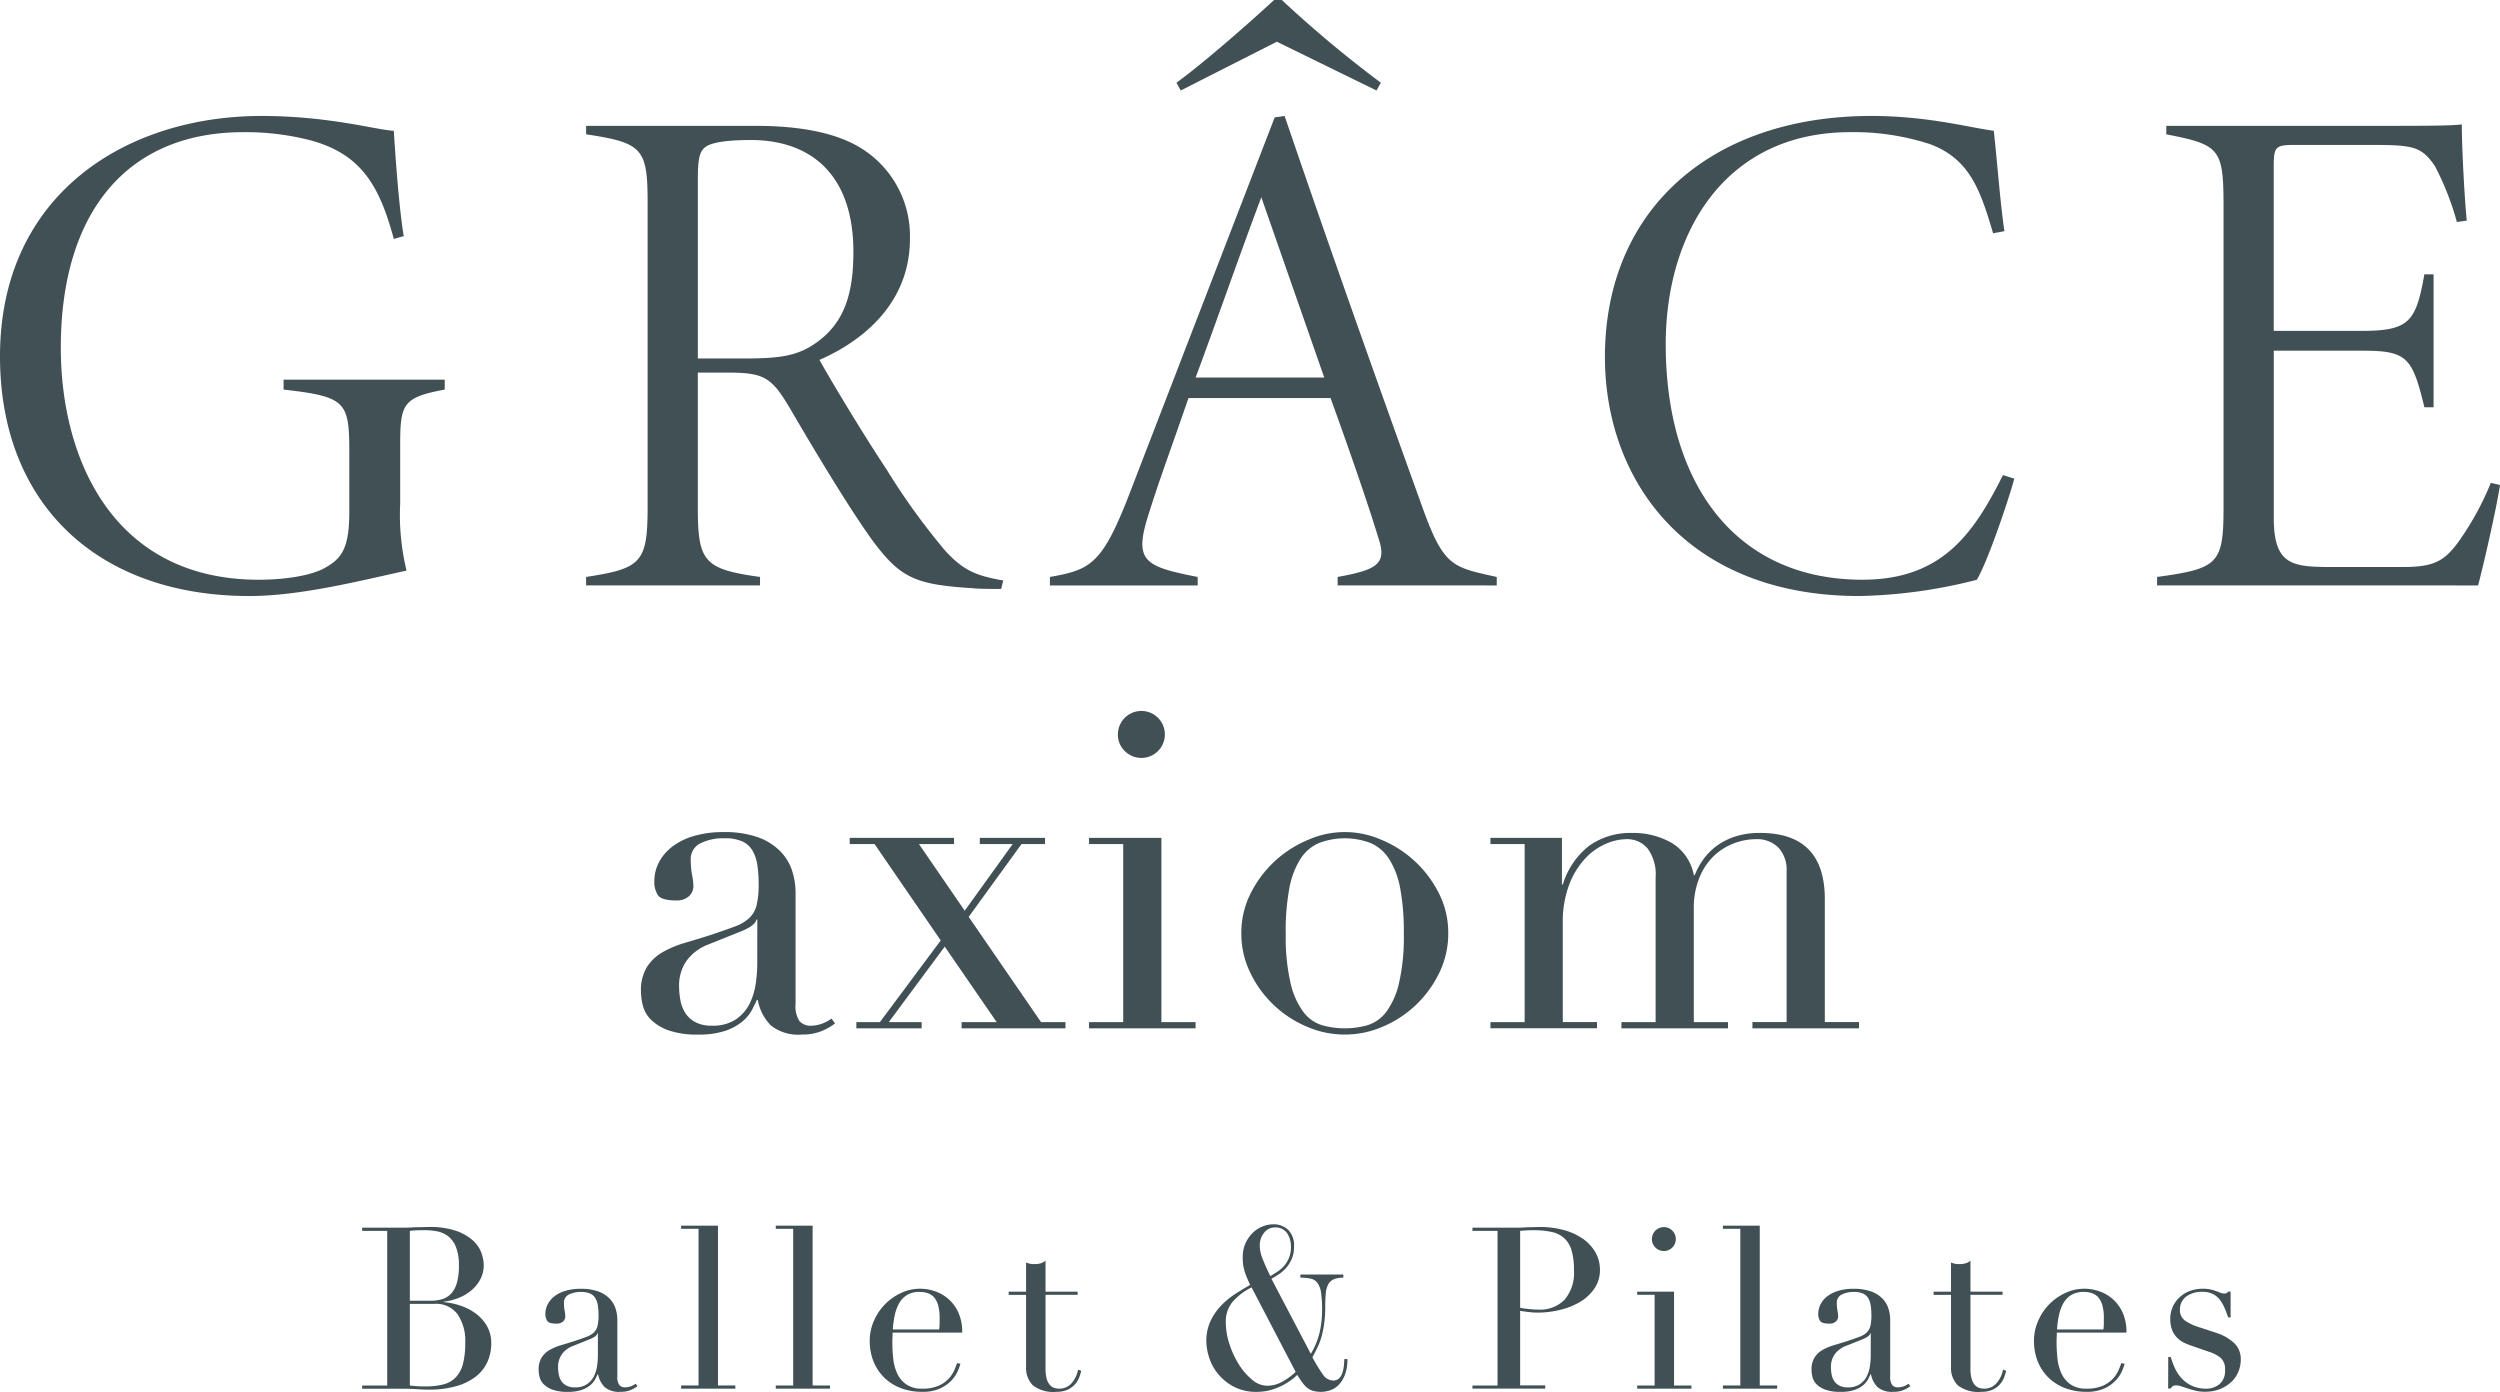 <svg id="グループ_10" data-name="グループ 10" xmlns="http://www.w3.org/2000/svg" width="270.117" height="150.382" viewBox="0 0 270.117 150.382">
  <g id="グループ_12" data-name="グループ 12">
    <path id="パス_56" data-name="パス 56" d="M48.052,55.464c-4.507.84-4.813,1.528-4.813,5.958v6.341a25.419,25.419,0,0,0,.688,7.258c-4.584.993-11.383,2.75-16.959,2.75C10.466,77.77,0,67.763,0,51.873,0,34.456,13.521,25.9,28.265,25.9c7.334,0,12.452,1.528,14.286,1.6.153,2.521.535,8.1,1.07,11.382l-1.07.306c-1.528-5.653-3.438-9.091-8.862-10.619a27.927,27.927,0,0,0-7.41-.917c-12.528,0-19.709,8.633-19.709,23.3,0,11.994,5.653,25.057,21.39,25.057,2.6,0,5.577-.382,7.181-1.3,1.757-.993,2.6-2.063,2.6-6.035V62.186c0-5.423-.382-5.958-7.1-6.722v-1.07H48.052Z" transform="translate(0 -13.371)" fill="#405055"/>
    <path id="パス_57" data-name="パス 57" d="M175.759,78.149c-.611,0-2.445,0-2.98-.076-6.417-.382-7.945-1.146-11-5.271-2.521-3.514-6.188-9.626-8.862-14.209-1.986-3.361-2.826-3.82-6.722-3.82h-3.209V69.288c0,5.882.611,6.723,6.722,7.563v.917H130.916v-.917c5.958-.917,6.646-1.528,6.646-7.563V36.438c0-5.882-.535-6.493-6.646-7.41v-.917h18.258c5.195,0,9.32.84,12.07,2.826a11.15,11.15,0,0,1,4.66,9.4c0,6.264-4.2,10.619-9.778,13.063,1.452,2.6,4.965,8.4,7.257,11.841a72.861,72.861,0,0,0,6.341,8.786c1.91,2.062,3.208,2.674,6.264,3.208Zm-28.113-24.9c3.819,0,5.958-.153,8.1-1.681,3.056-2.139,4.049-5.271,4.049-9.855,0-8.327-4.584-12.07-11.077-12.07-2.826,0-4.2.306-4.813.687-.688.459-.917,1.146-.917,3.591V53.245Z" transform="translate(-67.589 -14.514)" fill="#405055"/>
    <path id="パス_58" data-name="パス 58" d="M265.6,63.254v-.917c4.2-.764,5.348-1.375,4.431-4.126-.993-3.285-2.9-8.862-5.195-15.2H249.485c-1.68,4.889-3.132,8.785-4.278,12.452-1.68,5.195-.535,5.729,5.271,6.876v.917H234.512v-.917c4.279-.764,5.577-1.3,8.4-8.48L258.8,12.681l1.07-.153c4.737,13.9,9.7,27.884,14.821,42.093,2.368,6.646,3.284,6.646,8.1,7.716v.917Zm4.2-53.475L259.034,4.507,248.645,9.778l-.459-.84c3.056-2.216,8.327-6.876,10.542-8.938h.841a127.175,127.175,0,0,0,10.7,8.938ZM257.354,21.314c-2.445,6.493-4.737,13.14-7.1,19.48h13.9Z" transform="translate(-121.073)" fill="#405055"/>
    <path id="パス_59" data-name="パス 59" d="M402.715,65.089c-.688,2.521-2.9,9.015-4.049,10.924a54.677,54.677,0,0,1-12.681,1.757c-18.793,0-27.5-12.6-27.5-25.821,0-15.966,11.535-26.05,28.8-26.05,6.111,0,10.771,1.3,13.216,1.6.382,3.514.688,7.716,1.146,10.848l-1.222.229c-1.375-4.66-2.521-8.022-6.8-9.626a26.539,26.539,0,0,0-8.633-1.3c-13.522,0-19.938,10.848-19.938,22.918,0,15.2,7.639,25.439,21.237,25.439,8.556,0,11.994-4.889,15.2-11.307Z" transform="translate(-185.077 -13.371)" fill="#405055"/>
    <path id="パス_60" data-name="パス 60" d="M518.87,66.756c-.382,2.521-1.757,8.556-2.368,10.848H481.819v-.917c6.723-.917,7.181-1.452,7.181-7.716V37.039c0-6.57-.229-7.028-6.188-8.174v-.917h21.619c6.57,0,8.862,0,10.313-.152,0,2.674.306,8.174.535,10.389l-1.07.152a30.132,30.132,0,0,0-2.368-6.035c-1.452-2.139-2.368-2.292-6.876-2.292h-8.327c-2.062,0-2.215.229-2.215,2.368V50.1H503.9c5.195,0,5.883-.993,6.8-6.112h.993V58.353H510.7c-1.3-5.348-1.833-6.111-6.646-6.111h-9.626v18.1c0,5.119,2.063,5.272,6.341,5.272h7.563c3.667,0,4.737-.688,6.646-3.591a31.326,31.326,0,0,0,2.9-5.5Z" transform="translate(-248.752 -14.35)" fill="#405055"/>
    <path id="パス_61" data-name="パス 61" d="M164.146,206.534a6.588,6.588,0,0,1-1.487.839,5.491,5.491,0,0,1-2.111.36,4.722,4.722,0,0,1-3.334-.983,5.214,5.214,0,0,1-1.415-2.759h-.1q-.192.432-.528,1.08a4.3,4.3,0,0,1-1.032,1.248,5.736,5.736,0,0,1-1.847,1.008,8.921,8.921,0,0,1-2.927.407,9.264,9.264,0,0,1-3.214-.456,5.234,5.234,0,0,1-1.872-1.128,3.267,3.267,0,0,1-.888-1.511,6.293,6.293,0,0,1-.216-1.56,4.768,4.768,0,0,1,.672-2.686,4.982,4.982,0,0,1,1.751-1.608,11.648,11.648,0,0,1,2.4-.983q1.319-.383,2.663-.815,1.582-.527,2.615-.912a4.628,4.628,0,0,0,1.607-.936,2.864,2.864,0,0,0,.791-1.392,9.514,9.514,0,0,0,.216-2.279,13.343,13.343,0,0,0-.144-2.063,4.375,4.375,0,0,0-.528-1.56,2.458,2.458,0,0,0-1.1-.983,4.6,4.6,0,0,0-1.919-.336,5.518,5.518,0,0,0-2.615.551,1.888,1.888,0,0,0-1.031,1.8,8.977,8.977,0,0,0,.144,1.607,7.266,7.266,0,0,1,.144,1.175,1.494,1.494,0,0,1-.48,1.128,1.944,1.944,0,0,1-1.391.456q-1.584,0-1.967-.576a2.626,2.626,0,0,1-.384-1.487,4.452,4.452,0,0,1,.479-2.015,5.084,5.084,0,0,1,1.415-1.7,7.048,7.048,0,0,1,2.351-1.175,11.1,11.1,0,0,1,3.239-.432,10.726,10.726,0,0,1,3.694.552,6.39,6.39,0,0,1,2.4,1.487,5.414,5.414,0,0,1,1.3,2.111,7.907,7.907,0,0,1,.384,2.47v11.947a2.9,2.9,0,0,0,.431,1.871,1.591,1.591,0,0,0,1.248.48,3.478,3.478,0,0,0,1.1-.192,4.029,4.029,0,0,0,1.1-.576Zm-8.4-11.227h-.1q-.1.624-1.583,1.248l-3.6,1.44a5.244,5.244,0,0,0-2.351,1.751,4.66,4.66,0,0,0-.816,2.807,8.083,8.083,0,0,0,.144,1.487,3.8,3.8,0,0,0,.528,1.367,2.913,2.913,0,0,0,1.079.983,3.7,3.7,0,0,0,1.8.384,4.461,4.461,0,0,0,2.567-.672,4.4,4.4,0,0,0,1.487-1.679,7.109,7.109,0,0,0,.672-2.183,15.236,15.236,0,0,0,.168-2.135Z" transform="translate(-73.921 -95.953)" fill="#405055"/>
    <path id="パス_62" data-name="パス 62" d="M190.514,207.056h2.543l6.573-8.827-7.149-10.411h-2.687v-.672h11.275v.672h-3.79l4.941,7.2,5.182-7.2h-3.55v-.672H210.9v.672h-2.542l-5.709,7.868,7.82,11.37h2.639v.672H201.885v-.672h3.79l-5.613-8.156-6.045,8.156h3.551v.672h-7.053Z" transform="translate(-97.987 -96.619)" fill="#405055"/>
    <path id="パス_63" data-name="パス 63" d="M243.252,192.411h3.694V173.172h-3.694V172.5h7.82v19.91h3.694v.671H243.252Zm3.119-31.089a2.538,2.538,0,1,1,.743,1.8,2.451,2.451,0,0,1-.743-1.8" transform="translate(-125.586 -81.974)" fill="#405055"/>
    <path id="パス_64" data-name="パス 64" d="M277.271,196.795a9.436,9.436,0,0,1,1.032-4.366,12.137,12.137,0,0,1,6.237-5.757,9.782,9.782,0,0,1,7.82,0,12.135,12.135,0,0,1,6.237,5.757,9.447,9.447,0,0,1,1.031,4.366,9.648,9.648,0,0,1-.96,4.246,11.9,11.9,0,0,1-6.092,5.829,10.29,10.29,0,0,1-8.252,0,11.9,11.9,0,0,1-6.093-5.829,9.641,9.641,0,0,1-.96-4.246m4.8,0a22.179,22.179,0,0,0,.528,5.421,8.319,8.319,0,0,0,1.391,3.094A4,4,0,0,0,286,206.726a9.071,9.071,0,0,0,4.893,0,4,4,0,0,0,2.015-1.415,8.357,8.357,0,0,0,1.391-3.094,22.226,22.226,0,0,0,.528-5.421,25.485,25.485,0,0,0-.384-4.822,9.046,9.046,0,0,0-1.176-3.167,4.548,4.548,0,0,0-1.991-1.751,7.856,7.856,0,0,0-5.661,0,4.544,4.544,0,0,0-1.991,1.751,9.035,9.035,0,0,0-1.175,3.167,25.4,25.4,0,0,0-.384,4.822" transform="translate(-143.149 -95.953)" fill="#405055"/>
    <path id="パス_65" data-name="パス 65" d="M332.913,206.492h3.695V187.254h-3.695v-.672h7.725v5.037h.1a8.357,8.357,0,0,1,2.9-4.222,7.722,7.722,0,0,1,4.582-1.343,8.41,8.41,0,0,1,4.246,1.056,5.157,5.157,0,0,1,2.423,3.5h.1a7.812,7.812,0,0,1,.912-1.68,6.559,6.559,0,0,1,1.439-1.463,6.977,6.977,0,0,1,2.039-1.032,8.571,8.571,0,0,1,2.663-.384q7,0,7,7.148v13.29h3.694v.672H361.219v-.672h3.694V190.18a3.494,3.494,0,0,0-.887-2.543,3.23,3.23,0,0,0-2.422-.911,6.705,6.705,0,0,0-2.4.456,6.424,6.424,0,0,0-2.159,1.367,6.776,6.776,0,0,0-1.56,2.351,8.681,8.681,0,0,0-.6,3.358v12.234h3.694v.672H347.066v-.672h3.694v-15.64a4.713,4.713,0,0,0-.864-3.119,2.878,2.878,0,0,0-2.3-1.008,5.735,5.735,0,0,0-2.207.5,6.66,6.66,0,0,0-2.231,1.583,8.706,8.706,0,0,0-1.727,2.807,11.321,11.321,0,0,0-.7,4.221v10.651h3.694v.672H332.913Z" transform="translate(-171.876 -96.056)" fill="#405055"/>
    <path id="パス_66" data-name="パス 66" d="M80.892,291.2H83.6V274.49H80.892v-.342h4.275q.366,0,.745-.013t.769-.037c.261,0,.513,0,.758-.012s.48-.012.708-.012a8.53,8.53,0,0,1,2.931.427,5.311,5.311,0,0,1,1.808,1.051,3.333,3.333,0,0,1,.9,1.344,4.118,4.118,0,0,1,.244,1.307,3.191,3.191,0,0,1-.355,1.49,3.962,3.962,0,0,1-.952,1.2,4.98,4.98,0,0,1-1.38.831,6.187,6.187,0,0,1-1.636.416v.048a7.718,7.718,0,0,1,1.8.379,5.954,5.954,0,0,1,1.661.855,4.391,4.391,0,0,1,1.209,1.356,3.656,3.656,0,0,1,.464,1.857,4.828,4.828,0,0,1-.415,2.015,4.231,4.231,0,0,1-1.246,1.575,6.174,6.174,0,0,1-2.1,1.038,10.379,10.379,0,0,1-2.956.379c-.228,0-.452,0-.672-.012s-.452-.021-.7-.037-.5-.029-.757-.037-.537-.012-.831-.012H80.892Zm5.154-9.16h2.247a4.267,4.267,0,0,0,1.246-.171,2.171,2.171,0,0,0,.965-.6,2.854,2.854,0,0,0,.623-1.16,6.584,6.584,0,0,0,.22-1.857,5.253,5.253,0,0,0-.33-2.039,2.754,2.754,0,0,0-.855-1.16,2.822,2.822,0,0,0-1.173-.513,6.956,6.956,0,0,0-1.282-.121c-.293,0-.591,0-.892.012a6.407,6.407,0,0,0-.769.061Zm0,9.16q.293.025.647.061t1.014.037a7.665,7.665,0,0,0,1.966-.22,2.834,2.834,0,0,0,1.343-.77,3.311,3.311,0,0,0,.77-1.454,8.889,8.889,0,0,0,.244-2.271A5.081,5.081,0,0,0,91.2,283.5a2.873,2.873,0,0,0-2.467-1.124H86.046Z" transform="translate(-41.763 -141.499)" fill="#405055"/>
    <path id="パス_67" data-name="パス 67" d="M130.993,298.387a3.336,3.336,0,0,1-.758.428,2.788,2.788,0,0,1-1.074.183,2.407,2.407,0,0,1-1.7-.5,2.655,2.655,0,0,1-.72-1.4h-.049q-.1.219-.269.549a2.188,2.188,0,0,1-.525.636,2.919,2.919,0,0,1-.94.512,4.519,4.519,0,0,1-1.49.208,4.727,4.727,0,0,1-1.636-.232,2.673,2.673,0,0,1-.952-.574,1.662,1.662,0,0,1-.452-.77,3.187,3.187,0,0,1-.11-.794,2.423,2.423,0,0,1,.342-1.367,2.529,2.529,0,0,1,.891-.818,5.915,5.915,0,0,1,1.221-.5q.672-.2,1.355-.415.807-.269,1.332-.464a2.349,2.349,0,0,0,.818-.476,1.456,1.456,0,0,0,.4-.709,4.828,4.828,0,0,0,.11-1.16,6.78,6.78,0,0,0-.074-1.05,2.235,2.235,0,0,0-.268-.794,1.255,1.255,0,0,0-.562-.5,2.351,2.351,0,0,0-.977-.171,2.8,2.8,0,0,0-1.331.281.96.96,0,0,0-.525.916,4.558,4.558,0,0,0,.074.818,3.767,3.767,0,0,1,.073.6.761.761,0,0,1-.244.574.991.991,0,0,1-.708.232q-.806,0-1-.293a1.339,1.339,0,0,1-.2-.758,2.265,2.265,0,0,1,.245-1.026,2.583,2.583,0,0,1,.72-.867,3.594,3.594,0,0,1,1.2-.6,5.654,5.654,0,0,1,1.649-.22,5.455,5.455,0,0,1,1.881.281,3.259,3.259,0,0,1,1.221.757,2.76,2.76,0,0,1,.66,1.075,4.03,4.03,0,0,1,.2,1.258v6.082a1.478,1.478,0,0,0,.22.952.809.809,0,0,0,.635.244,1.768,1.768,0,0,0,.562-.1,2.05,2.05,0,0,0,.562-.293Zm-4.275-5.715h-.049c-.032.211-.3.424-.806.635l-1.832.733a2.671,2.671,0,0,0-1.2.892,2.368,2.368,0,0,0-.415,1.429,4.1,4.1,0,0,0,.074.757,1.932,1.932,0,0,0,.268.7,1.48,1.48,0,0,0,.55.5,1.882,1.882,0,0,0,.916.2,2.271,2.271,0,0,0,1.307-.342,2.236,2.236,0,0,0,.758-.855,3.613,3.613,0,0,0,.342-1.112,7.727,7.727,0,0,0,.086-1.086Z" transform="translate(-62.118 -148.616)" fill="#405055"/>
    <path id="パス_68" data-name="パス 68" d="M152.141,291.04h1.881V274.113h-1.881v-.342h3.981V291.04H158v.342h-5.862Z" transform="translate(-78.547 -141.342)" fill="#405055"/>
    <path id="パス_69" data-name="パス 69" d="M173.278,291.04h1.881V274.113h-1.881v-.342h3.981V291.04h1.881v.342h-5.862Z" transform="translate(-89.459 -141.342)" fill="#405055"/>
    <path id="パス_70" data-name="パス 70" d="M196.74,292.6c0,.163,0,.33-.012.5s-.013.387-.013.647a15.124,15.124,0,0,0,.1,1.685,5.051,5.051,0,0,0,.427,1.588,2.956,2.956,0,0,0,.977,1.173,2.9,2.9,0,0,0,1.722.463,4.28,4.28,0,0,0,1.771-.317,3.258,3.258,0,0,0,1.1-.77,3.336,3.336,0,0,0,.6-.916q.2-.464.293-.758l.366.074a6.982,6.982,0,0,1-.281.77,3.546,3.546,0,0,1-.66,1,3.991,3.991,0,0,1-1.221.879,4.515,4.515,0,0,1-1.991.379,6.371,6.371,0,0,1-2.259-.391,5.162,5.162,0,0,1-1.8-1.124,5.07,5.07,0,0,1-1.173-1.747,5.91,5.91,0,0,1-.415-2.259,5.326,5.326,0,0,1,.427-2.088,5.868,5.868,0,0,1,2.919-3.053,4.843,4.843,0,0,1,3.615-.232,4.259,4.259,0,0,1,2.577,2.247,5,5,0,0,1,.452,2.247Zm5.032-.342a4.538,4.538,0,0,0,.049-.635v-.61a4.922,4.922,0,0,0-.159-1.368,2.237,2.237,0,0,0-.439-.855,1.562,1.562,0,0,0-.684-.451,2.729,2.729,0,0,0-.867-.135,2.573,2.573,0,0,0-1.367.33,2.425,2.425,0,0,0-.855.891,4.589,4.589,0,0,0-.476,1.294,10.079,10.079,0,0,0-.208,1.539Z" transform="translate(-100.299 -148.616)" fill="#405055"/>
    <path id="パス_71" data-name="パス 71" d="M225.3,284.944h1.881v-3.151q.2.073.367.122a2.362,2.362,0,0,0,.586.049,2.1,2.1,0,0,0,.635-.086,1.582,1.582,0,0,0,.513-.281v3.346h3.469v.342h-3.469v7.987a3.8,3.8,0,0,0,.134,1.111,1.68,1.68,0,0,0,.355.66,1.061,1.061,0,0,0,.476.305,1.835,1.835,0,0,0,.5.073,1.718,1.718,0,0,0,1.38-.623,3.016,3.016,0,0,0,.672-1.428l.342.122a5.581,5.581,0,0,1-.22.709,2.477,2.477,0,0,1-.452.745,2.385,2.385,0,0,1-.794.586,2.848,2.848,0,0,1-1.221.232,3.608,3.608,0,0,1-2.552-.709,2.678,2.678,0,0,1-.721-2v-7.767H225.3Z" transform="translate(-116.316 -145.383)" fill="#405055"/>
    <path id="パス_72" data-name="パス 72" d="M280.745,287.464a8.048,8.048,0,0,0,.965-2.369,10.959,10.959,0,0,0,.256-2.345,12.578,12.578,0,0,0-.11-1.869,2.445,2.445,0,0,0-.379-1.062,1.222,1.222,0,0,0-.72-.476,4.9,4.9,0,0,0-1.136-.11v-.342h4.64v.342a2.579,2.579,0,0,0-1.025.171,1.237,1.237,0,0,0-.6.537,2.439,2.439,0,0,0-.268.94,13.338,13.338,0,0,0-.061,1.381,14.67,14.67,0,0,1-.1,1.783,10.778,10.778,0,0,1-.269,1.429,7.188,7.188,0,0,1-.439,1.221q-.269.575-.586,1.136a17.05,17.05,0,0,0,1.124,1.844,1.388,1.388,0,0,0,1.124.672.871.871,0,0,0,.623-.22,1.409,1.409,0,0,0,.354-.562,3.488,3.488,0,0,0,.171-.745,6.729,6.729,0,0,0,.049-.794h.342a4.6,4.6,0,0,1-.269,1.7,3.278,3.278,0,0,1-.672,1.087,2.265,2.265,0,0,1-.916.586,3.17,3.17,0,0,1-1.856.061,1.827,1.827,0,0,1-.647-.342,2.971,2.971,0,0,1-.525-.574q-.244-.342-.537-.806a6.058,6.058,0,0,1-.733.611,6.8,6.8,0,0,1-.989.586,7.055,7.055,0,0,1-1.209.451,5.267,5.267,0,0,1-1.417.183,5.162,5.162,0,0,1-2.589-.6,5.58,5.58,0,0,1-1.7-1.441,5.3,5.3,0,0,1-.916-1.783,5.982,5.982,0,0,1-.269-1.6,5.133,5.133,0,0,1,.452-2.223,6.231,6.231,0,0,1,1.148-1.673,8.623,8.623,0,0,1,1.526-1.258q.83-.537,1.612-.977a12.817,12.817,0,0,1-.537-1.258,5.012,5.012,0,0,1-.268-1.747,3.547,3.547,0,0,1,.293-1.478,3.719,3.719,0,0,1,.757-1.111,3.25,3.25,0,0,1,2.272-.953,2.263,2.263,0,0,1,1.575.586,2.355,2.355,0,0,1,.647,1.832,3.279,3.279,0,0,1-.232,1.283,3.7,3.7,0,0,1-.586.965,3.828,3.828,0,0,1-.794.708q-.44.293-.831.513Zm-6.4-7.181a6.829,6.829,0,0,0-2.027,1.527,3.348,3.348,0,0,0-.757,2.284,7.508,7.508,0,0,0,.39,2.308,9.64,9.64,0,0,0,1.026,2.211,6.788,6.788,0,0,0,1.429,1.649,2.529,2.529,0,0,0,1.6.647,3.341,3.341,0,0,0,1.649-.428,7.454,7.454,0,0,0,1.453-1.062Zm.879-4.494a4.175,4.175,0,0,0,.354,1.514q.354.879.794,1.759.415-.244.818-.513a3.3,3.3,0,0,0,.709-.635,3.156,3.156,0,0,0,.5-.855,3.083,3.083,0,0,0,.2-1.148,2.679,2.679,0,0,0-.4-1.466,1.506,1.506,0,0,0-1.38-.635,1.424,1.424,0,0,0-1.112.562,2.118,2.118,0,0,0-.476,1.417" transform="translate(-139.116 -141.185)" fill="#405055"/>
    <path id="パス_73" data-name="パス 73" d="M328.894,291.2h2.711V274.49h-2.711v-.342h4.592q.342,0,.684-.012t.684-.037c.228,0,.452,0,.672-.012s.443-.012.671-.012a9.575,9.575,0,0,1,2.577.329,6.619,6.619,0,0,1,2.052.94,4.546,4.546,0,0,1,1.355,1.466,3.773,3.773,0,0,1,.489,1.9,3.48,3.48,0,0,1-.562,1.954,4.855,4.855,0,0,1-1.49,1.441,7.519,7.519,0,0,1-2.162.9,10.265,10.265,0,0,1-2.577.318,7.99,7.99,0,0,1-.879-.061q-.538-.06-.953-.134v8.06h2.711v.342h-7.865Zm5.154-8.4a9.658,9.658,0,0,0,1.026.147q.537.049.953.049a3.714,3.714,0,0,0,2.821-1.063,4.5,4.5,0,0,0,1.014-3.212,7.494,7.494,0,0,0-.244-2.076,2.95,2.95,0,0,0-.77-1.331,2.889,2.889,0,0,0-1.368-.7,9.042,9.042,0,0,0-2.015-.195q-.464,0-.843.024t-.574.049Z" transform="translate(-169.801 -141.499)" fill="#405055"/>
    <path id="パス_74" data-name="パス 74" d="M365.7,291.2h1.88V281.4H365.7v-.342h3.981V291.2h1.881v.342H365.7Zm1.588-15.828a1.292,1.292,0,1,1,.378.916,1.249,1.249,0,0,1-.378-.916" transform="translate(-188.805 -141.498)" fill="#405055"/>
    <path id="パス_75" data-name="パス 75" d="M384.841,291.04h1.881V274.113h-1.881v-.342h3.981V291.04H390.7v.342h-5.862Z" transform="translate(-198.685 -141.342)" fill="#405055"/>
    <path id="パス_76" data-name="パス 76" d="M415.309,298.387a3.347,3.347,0,0,1-.758.428,2.79,2.79,0,0,1-1.074.183,2.407,2.407,0,0,1-1.7-.5,2.651,2.651,0,0,1-.72-1.4h-.049q-.1.219-.268.549a2.2,2.2,0,0,1-.525.636,2.911,2.911,0,0,1-.941.512,4.514,4.514,0,0,1-1.49.208,4.725,4.725,0,0,1-1.636-.232,2.673,2.673,0,0,1-.952-.574,1.662,1.662,0,0,1-.452-.77,3.211,3.211,0,0,1-.11-.794,2.427,2.427,0,0,1,.342-1.367,2.528,2.528,0,0,1,.891-.818,5.909,5.909,0,0,1,1.222-.5q.671-.2,1.355-.415.807-.269,1.331-.464a2.347,2.347,0,0,0,.818-.476,1.464,1.464,0,0,0,.4-.709,4.86,4.86,0,0,0,.109-1.16,6.733,6.733,0,0,0-.073-1.05,2.227,2.227,0,0,0-.269-.794,1.251,1.251,0,0,0-.562-.5,2.35,2.35,0,0,0-.977-.171,2.8,2.8,0,0,0-1.331.281.96.96,0,0,0-.525.916,4.606,4.606,0,0,0,.073.818,3.667,3.667,0,0,1,.074.6.761.761,0,0,1-.244.574.991.991,0,0,1-.708.232q-.807,0-1-.293a1.344,1.344,0,0,1-.2-.758,2.265,2.265,0,0,1,.244-1.026,2.585,2.585,0,0,1,.721-.867,3.594,3.594,0,0,1,1.2-.6,5.653,5.653,0,0,1,1.649-.22,5.454,5.454,0,0,1,1.881.281,3.259,3.259,0,0,1,1.221.757,2.748,2.748,0,0,1,.659,1.075,4.017,4.017,0,0,1,.2,1.258v6.082a1.478,1.478,0,0,0,.22.952.81.81,0,0,0,.635.244,1.771,1.771,0,0,0,.562-.1,2.045,2.045,0,0,0,.562-.293Zm-4.275-5.715h-.049c-.033.211-.3.424-.806.635l-1.832.733a2.674,2.674,0,0,0-1.2.892,2.368,2.368,0,0,0-.416,1.429,4.054,4.054,0,0,0,.074.757,1.923,1.923,0,0,0,.268.7,1.48,1.48,0,0,0,.55.5,1.881,1.881,0,0,0,.916.2,2.271,2.271,0,0,0,1.307-.342,2.231,2.231,0,0,0,.757-.855,3.6,3.6,0,0,0,.342-1.112,7.719,7.719,0,0,0,.086-1.086Z" transform="translate(-208.904 -148.616)" fill="#405055"/>
    <path id="パス_77" data-name="パス 77" d="M431.9,284.944h1.881v-3.151c.13.049.252.09.367.122a2.359,2.359,0,0,0,.586.049,2.1,2.1,0,0,0,.635-.086,1.588,1.588,0,0,0,.513-.281v3.346h3.469v.342h-3.469v7.987a3.776,3.776,0,0,0,.135,1.111,1.68,1.68,0,0,0,.354.66,1.067,1.067,0,0,0,.477.305,1.833,1.833,0,0,0,.5.073,1.718,1.718,0,0,0,1.38-.623,3.016,3.016,0,0,0,.672-1.428l.342.122a5.82,5.82,0,0,1-.22.709,2.479,2.479,0,0,1-.452.745,2.384,2.384,0,0,1-.793.586,2.852,2.852,0,0,1-1.222.232,3.608,3.608,0,0,1-2.552-.709,2.68,2.68,0,0,1-.721-2v-7.767H431.9Z" transform="translate(-222.981 -145.383)" fill="#405055"/>
    <path id="パス_78" data-name="パス 78" d="M456.787,292.6q0,.245-.013.5t-.012.647a15.234,15.234,0,0,0,.1,1.685,5.078,5.078,0,0,0,.428,1.588,2.967,2.967,0,0,0,.977,1.173,2.9,2.9,0,0,0,1.723.463,4.282,4.282,0,0,0,1.771-.317,3.254,3.254,0,0,0,1.1-.77,3.336,3.336,0,0,0,.6-.916q.2-.464.293-.758l.366.074a7,7,0,0,1-.281.77,3.556,3.556,0,0,1-.659,1,4,4,0,0,1-1.222.879,4.515,4.515,0,0,1-1.99.379,6.372,6.372,0,0,1-2.26-.391,5.167,5.167,0,0,1-1.8-1.124,5.077,5.077,0,0,1-1.173-1.747,5.9,5.9,0,0,1-.415-2.259,5.318,5.318,0,0,1,.428-2.088,5.87,5.87,0,0,1,2.919-3.053,4.843,4.843,0,0,1,3.615-.232,4.259,4.259,0,0,1,2.577,2.247,4.994,4.994,0,0,1,.452,2.247Zm5.032-.342a4.613,4.613,0,0,0,.049-.635v-.61a4.922,4.922,0,0,0-.159-1.368,2.225,2.225,0,0,0-.44-.855,1.555,1.555,0,0,0-.683-.451,2.729,2.729,0,0,0-.867-.135,2.576,2.576,0,0,0-1.368.33,2.423,2.423,0,0,0-.855.891,4.59,4.59,0,0,0-.477,1.294,10.207,10.207,0,0,0-.208,1.539Z" transform="translate(-234.555 -148.616)" fill="#405055"/>
    <path id="パス_79" data-name="パス 79" d="M484.314,295.236h.268a9.023,9.023,0,0,0,.44,1.185,4.192,4.192,0,0,0,.72,1.1,3.548,3.548,0,0,0,1.112.818,3.63,3.63,0,0,0,1.588.317,2.2,2.2,0,0,0,1.392-.476,1.846,1.846,0,0,0,.611-1.551,1.579,1.579,0,0,0-.477-1.307,3.726,3.726,0,0,0-1.111-.6l-1.905-.659q-.366-.122-.794-.305a2.887,2.887,0,0,1-.794-.513,2.493,2.493,0,0,1-.6-.843,3.211,3.211,0,0,1-.232-1.319,3.008,3.008,0,0,1,.269-1.27,3.232,3.232,0,0,1,1.844-1.709,3.943,3.943,0,0,1,1.4-.244,3.562,3.562,0,0,1,.867.086c.22.057.411.114.574.17s.31.115.44.171a1.144,1.144,0,0,0,.464.086.426.426,0,0,0,.391-.2h.269v2.784h-.269a10.6,10.6,0,0,0-.391-1.038,4.142,4.142,0,0,0-.525-.892,2.141,2.141,0,0,0-.757-.611,2.4,2.4,0,0,0-1.062-.22,2.814,2.814,0,0,0-1.82.525,1.716,1.716,0,0,0-.648,1.4,1.377,1.377,0,0,0,.55,1.185,5.758,5.758,0,0,0,1.624.745l1.783.586a5.154,5.154,0,0,1,1.88,1.075,2.357,2.357,0,0,1,.733,1.808,3.431,3.431,0,0,1-.256,1.294,3.146,3.146,0,0,1-.758,1.112,3.853,3.853,0,0,1-1.221.769,4.345,4.345,0,0,1-1.648.293,4.188,4.188,0,0,1-.989-.11q-.452-.11-.831-.232t-.7-.232a1.8,1.8,0,0,0-.586-.11.572.572,0,0,0-.391.11,1.011,1.011,0,0,0-.2.232h-.268Z" transform="translate(-250.04 -148.616)" fill="#405055"/>
  </g>
</svg>
